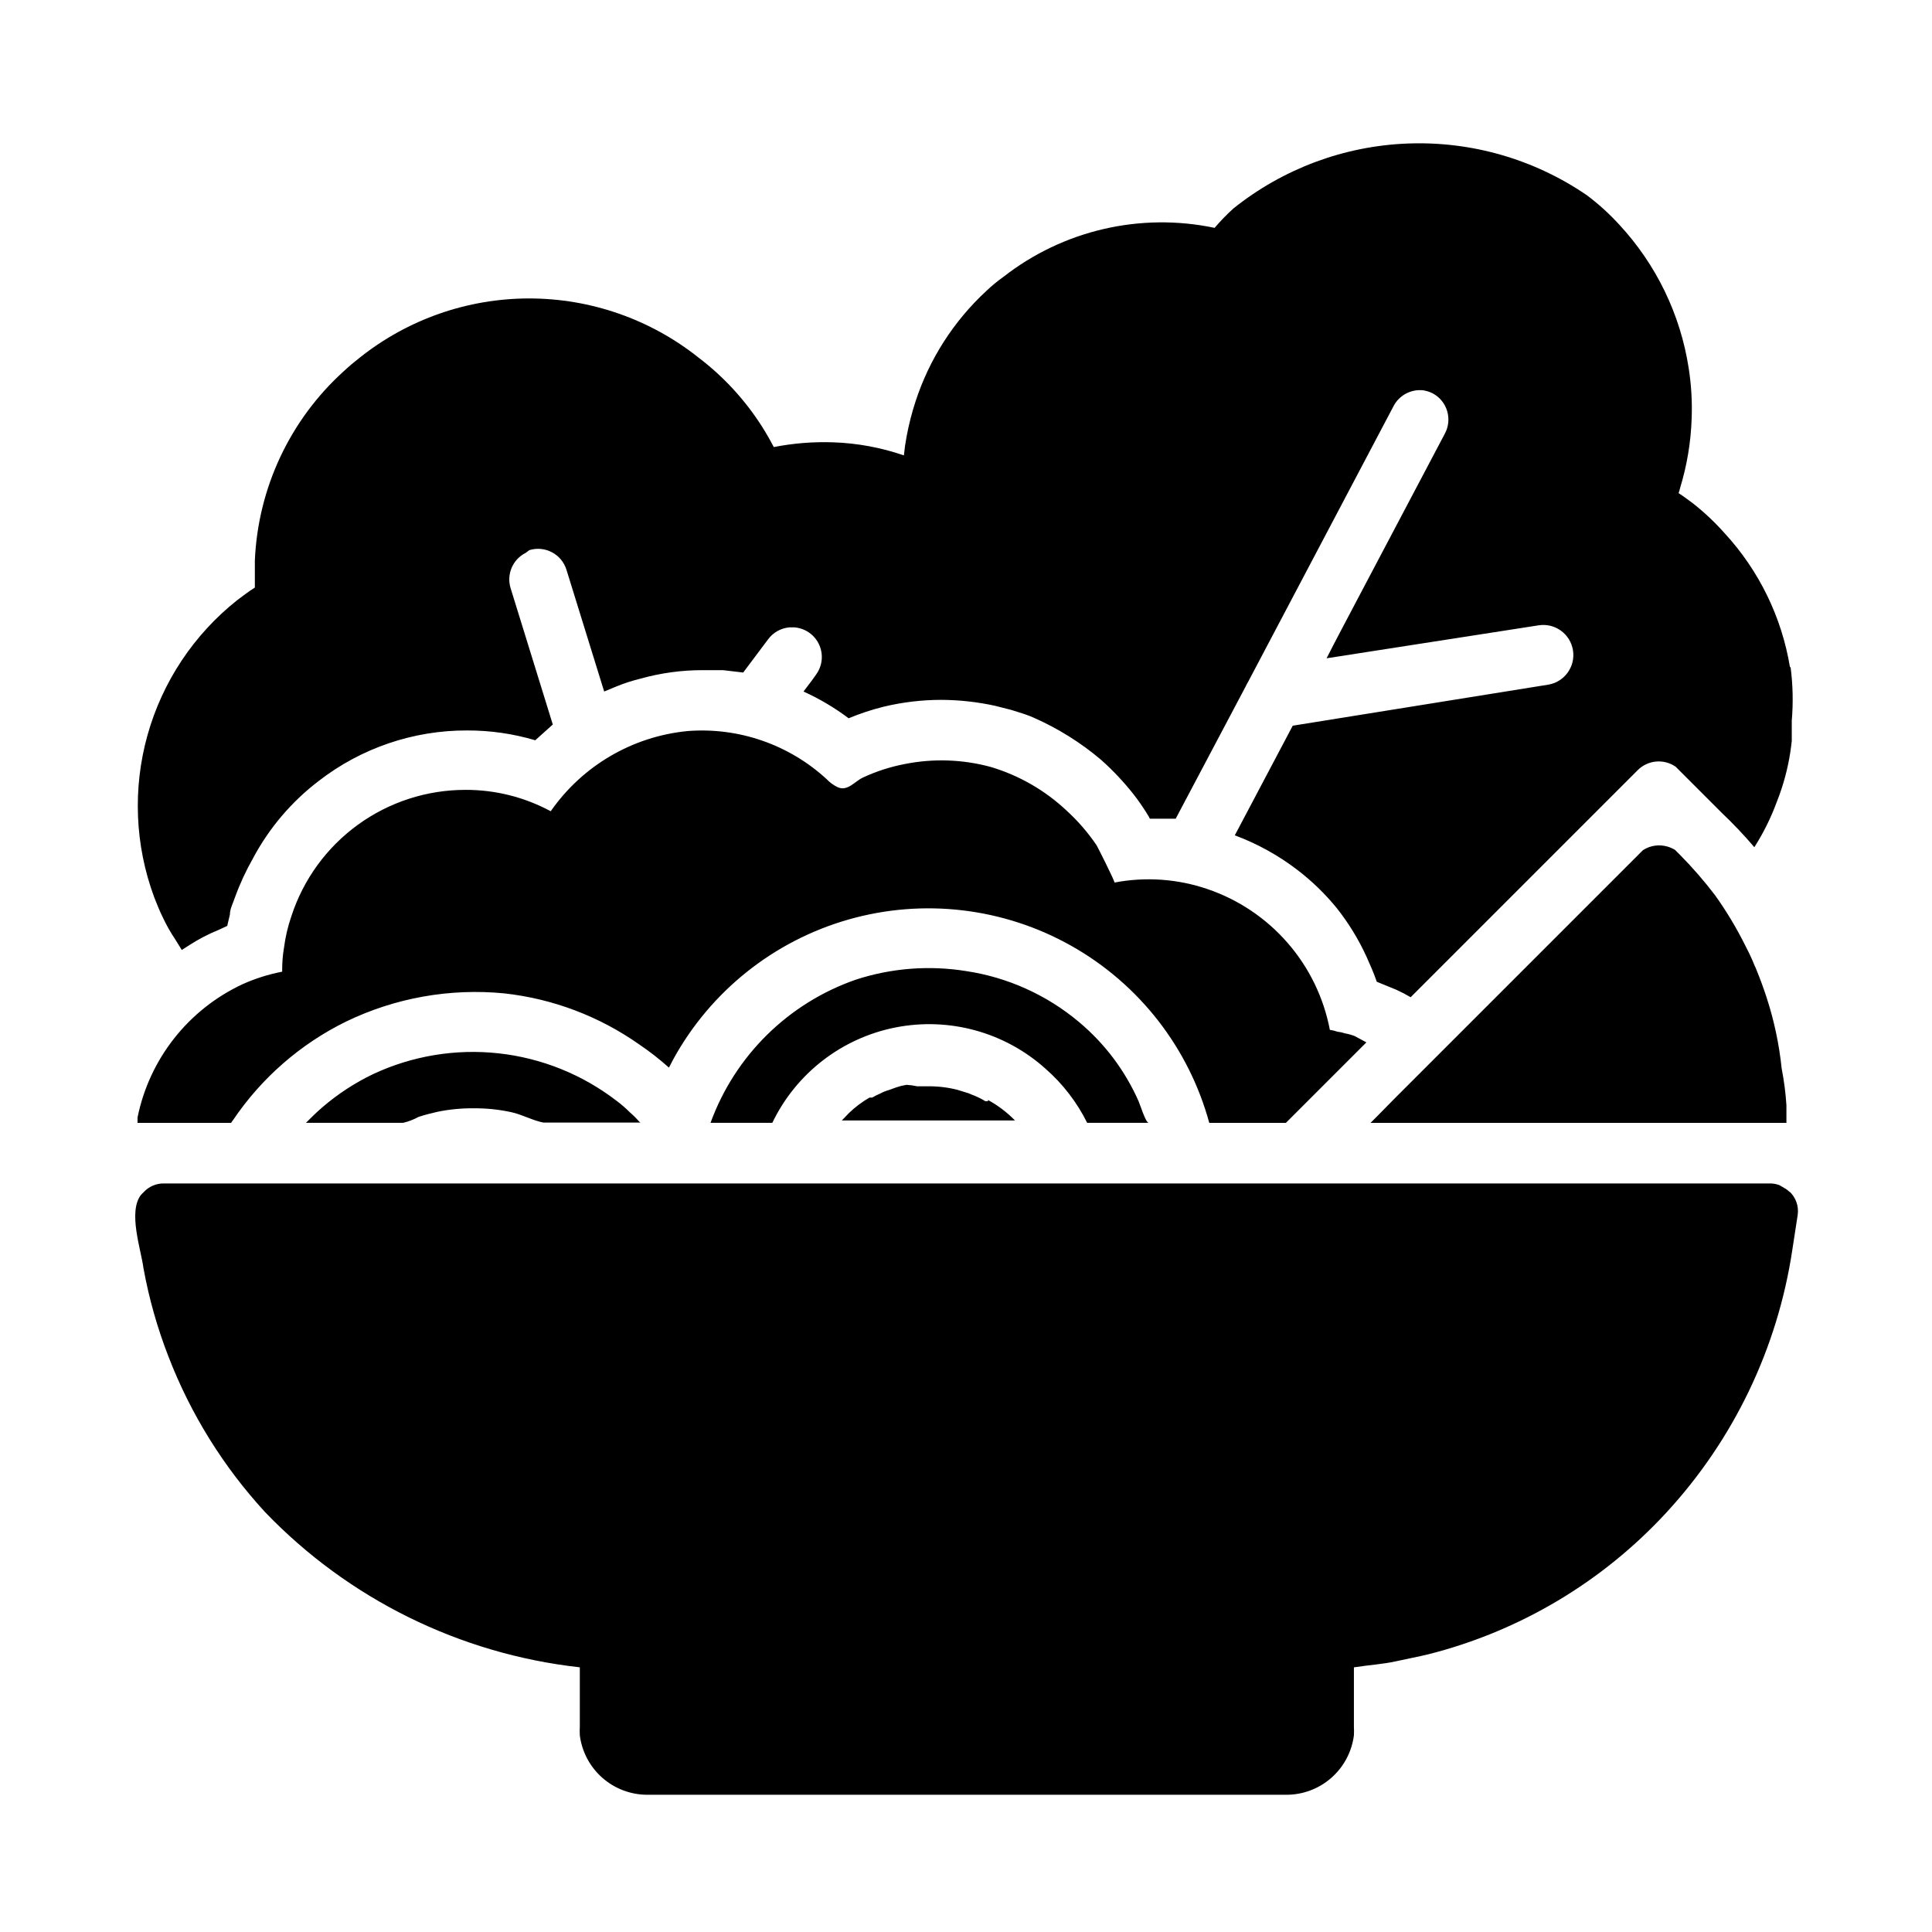 <?xml version="1.0" encoding="UTF-8"?>
<!-- Uploaded to: SVG Find, www.svgrepo.com, Generator: SVG Find Mixer Tools -->
<svg fill="#000000" width="800px" height="800px" version="1.1" viewBox="144 144 512 512" xmlns="http://www.w3.org/2000/svg">
 <path d="m445.73 435.82c-3.574-8.094-8.961-15.258-15.742-20.941-8.555-7.199-18.938-11.887-29.992-13.539-9.781-1.57-19.793-0.789-29.207 2.285-17.883 6.219-32.02 20.152-38.492 37.941h16.375-0.004c6.293-13.094 18.379-22.457 32.629-25.277 14.25-2.816 28.992 1.238 39.793 10.949 4.578 4.012 8.32 8.879 11.023 14.328h16.297c-0.789 0-2.363-5.117-2.68-5.746zm-39.91 0h-0.707c-1.199-0.73-2.465-1.336-3.781-1.812-0.398-0.203-0.824-0.359-1.258-0.469l-2.281-0.707-0.004-0.004c-2.57-0.66-5.215-0.977-7.871-0.945h-2.832c-0.934-0.207-1.883-0.34-2.836-0.391-0.883 0.133-1.75 0.344-2.598 0.629l-2.203 0.789v-0.004c-0.738 0.207-1.453 0.5-2.125 0.867-0.758 0.32-1.496 0.688-2.207 1.102h-0.707c-1.934 1.125-3.731 2.473-5.352 4.016l-1.969 2.047h45.895c-2.102-2.16-4.519-3.992-7.164-5.434zm212.54 24.168c-0.305-0.332-0.648-0.621-1.023-0.867l-1.73-1.023c-0.801-0.312-1.656-0.473-2.519-0.473h-425.64c-2.027-0.031-3.973 0.801-5.352 2.285l-0.707 0.707c-3.543 4.488 0 14.562 0.629 19.445 1.465 8.066 3.707 15.977 6.691 23.613 5.863 15.145 14.516 29.055 25.504 41.016 22.137 23.066 51.668 37.637 83.445 41.168v15.746c-0.043 0.762-0.043 1.523 0 2.281 0.555 4.363 2.688 8.371 5.992 11.27 3.305 2.898 7.559 4.492 11.953 4.477h169.25c4.398 0.016 8.648-1.578 11.953-4.477 3.305-2.898 5.438-6.906 5.996-11.27 0.039-0.758 0.039-1.52 0-2.281v-15.742c4.094-0.629 7.871-0.867 11.02-1.574 3.148-0.707 5.824-1.18 8.738-1.891 24.18-6.125 46.059-19.145 62.977-37.473 17.898-19.363 29.555-43.668 33.457-69.746l1.414-9.211c0.344-2.348-0.516-4.711-2.281-6.297zm-304.96-18.738c-0.754-0.871-1.57-1.688-2.441-2.438-1.105-1.105-2.289-2.133-3.543-3.07-9.074-6.988-19.895-11.348-31.281-12.598-11.383-1.25-22.895 0.656-33.27 5.512-4.824 2.312-9.32 5.254-13.379 8.738-1.574 1.34-2.992 2.754-4.41 4.172h25.742c1.43-0.336 2.805-0.867 4.094-1.574 1.652-0.551 3.305-0.945 4.961-1.34h-0.004c3.238-0.668 6.535-0.984 9.84-0.941 3.281-0.016 6.555 0.328 9.762 1.023 2.914 0.629 5.668 2.203 8.5 2.754h25.742zm304.96-120.44c-2.18-13.27-8.203-25.613-17.316-35.5-2.543-2.867-5.336-5.504-8.344-7.875-1.258-0.945-2.519-1.891-3.856-2.754h-0.004c0.168-0.434 0.301-0.883 0.395-1.34 1.832-5.977 2.863-12.172 3.07-18.418 0.172-4.477-0.094-8.957-0.789-13.383-2.191-14.195-8.582-27.406-18.34-37.945-2.633-2.891-5.531-5.527-8.66-7.871-13.93-9.531-30.555-14.332-47.422-13.691-16.867 0.637-33.082 6.68-46.254 17.234-1.762 1.598-3.418 3.305-4.961 5.117-19.66-4.129-40.137 0.625-55.969 12.988-1.586 1.125-3.082 2.359-4.488 3.699-8.684 8.016-15.16 18.125-18.812 29.363-0.992 3.043-1.781 6.144-2.363 9.289-0.316 1.68-0.551 3.332-0.707 4.961-6.039-2.082-12.355-3.25-18.734-3.465-5.281-0.184-10.562 0.238-15.746 1.258-0.945-1.812-1.969-3.621-3.07-5.352-4.481-7.066-10.184-13.277-16.848-18.34-12.762-10.164-28.594-15.695-44.906-15.695-16.316 0-32.148 5.531-44.91 15.695-1.418 1.102-2.832 2.281-4.172 3.543v-0.004c-14.289 12.898-22.797 30.996-23.617 50.227v5.273 1.891c-1.652 1.023-3.148 2.203-4.644 3.305-11.512 9.117-19.84 21.641-23.801 35.781-3.957 14.141-3.344 29.168 1.758 42.938 0.707 1.812 1.418 3.621 2.281 5.352l0.004 0.004c0.969 2.078 2.102 4.078 3.383 5.981l1.023 1.652 0.629 1.023 1.969-1.258c2.488-1.613 5.125-2.984 7.871-4.094l2.203-1.023 0.707-2.992c0-1.574 0.867-3.07 1.34-4.566h0.004c1.301-3.594 2.91-7.066 4.801-10.391 4.258-7.992 10.191-14.973 17.398-20.465 11.258-8.73 25.113-13.438 39.359-13.383 6.102-0.012 12.176 0.863 18.027 2.598l4.644-4.172-11.18-36.133c-1.137-3.684 0.562-7.652 4.016-9.367l0.945-0.711c4.148-1.277 8.555 1.047 9.84 5.195l9.996 32.273 3.227-1.34v0.004c2.043-0.844 4.148-1.527 6.297-2.047 5.383-1.516 10.945-2.285 16.531-2.281h5.434l5.352 0.629 6.613-8.816c1.332-1.797 3.363-2.941 5.59-3.148h1.418c3.731 0.312 6.727 3.207 7.164 6.926 0.23 1.949-0.277 3.914-1.418 5.512l-1.18 1.652-2.203 2.914h-0.004c4.238 1.91 8.25 4.289 11.965 7.086 3.016-1.262 6.121-2.285 9.289-3.07 5.027-1.207 10.184-1.816 15.352-1.812 4.766 0.027 9.516 0.555 14.172 1.574l4.328 1.102 2.992 0.945s1.496 0.473 2.914 1.102h-0.004c6.465 2.852 12.48 6.613 17.871 11.18 3.152 2.809 6.051 5.891 8.66 9.211 1.102 1.418 2.203 2.992 3.148 4.488s0.789 1.258 1.102 1.891h2.047 4.801l18.578-35.109v-0.004c0.18-0.41 0.391-0.805 0.629-1.18l38.574-73.133c1.531-2.852 4.656-4.477 7.871-4.094 0.848 0.145 1.672 0.41 2.441 0.789 1.855 0.984 3.238 2.668 3.844 4.68s0.387 4.18-0.617 6.027l-18.656 35.344-9.133 17.32s-3.543 6.769-3.543 6.848l56.207-8.738c4.348-0.676 8.418 2.305 9.094 6.652s-2.305 8.418-6.652 9.09l-67.621 10.863-13.227 25.031-2.125 4.016 0.004 0.004c5.93 2.207 11.504 5.285 16.531 9.129 3.91 2.981 7.449 6.418 10.547 10.234 3.133 3.973 5.777 8.305 7.871 12.91 0.945 2.125 1.891 4.25 2.676 6.535l5.195 2.125c1.293 0.59 2.555 1.25 3.781 1.969l60.145-60.145h-0.004c2.684-2.719 6.934-3.117 10.078-0.945l12.121 12.121v0.004c3.074 2.91 5.992 5.984 8.738 9.211 2.387-3.742 4.367-7.727 5.902-11.887 0.473-1.18 0.945-2.441 1.34-3.699v-0.004c1.34-4.09 2.234-8.312 2.676-12.594v-1.574-3.777c0.406-4.723 0.301-9.473-0.312-14.172zm-115.32 97.773c-0.812-0.32-1.656-0.559-2.519-0.711-0.688-0.23-1.402-0.391-2.125-0.473-0.637-0.23-1.297-0.387-1.969-0.473-1.625-8.531-5.481-16.477-11.18-23.031-5.695-6.555-13.031-11.484-21.25-14.281-7.926-2.707-16.418-3.305-24.641-1.73 0-0.551-4.328-9.133-4.723-9.84-2.262-3.34-4.902-6.406-7.875-9.133-5.715-5.402-12.617-9.395-20.152-11.648-7.445-2.031-15.258-2.301-22.828-0.789-3.863 0.738-7.617 1.953-11.176 3.621-2.125 1.023-4.016 3.699-6.613 2.519-1.094-0.523-2.082-1.246-2.914-2.125-9.977-9.184-23.32-13.805-36.84-12.754-14.629 1.414-27.898 9.188-36.289 21.254-6.941-3.746-14.707-5.695-22.594-5.668-10.238-0.004-20.211 3.227-28.5 9.238-8.285 6.008-14.457 14.488-17.629 24.219-0.945 2.734-1.602 5.555-1.969 8.422-0.324 1.898-0.48 3.82-0.473 5.746v0.555c-3.606 0.695-7.121 1.805-10.469 3.305-14.379 6.688-24.723 19.805-27.867 35.344v1.418h24.797c0.164-0.273 0.348-0.539 0.551-0.785 7.527-11.145 17.84-20.129 29.914-26.059 13.008-6.289 27.496-8.875 41.879-7.477 12.891 1.41 25.215 6.07 35.816 13.539 2.762 1.863 5.391 3.918 7.871 6.141l1.102-2.125c9.906-18.09 26.645-31.457 46.473-37.121 19.828-5.664 41.098-3.152 59.066 6.973 17.965 10.125 31.129 27.02 36.551 46.914h20.309l21.332-21.332zm114.38 18.262v4.723h-110.21l1.812-1.812 4.566-4.644 65.809-65.809c1.934-1.258 4.32-1.602 6.535-0.945 0.688 0.207 1.348 0.5 1.965 0.867l1.258 1.258h0.004c3.352 3.391 6.484 6.992 9.367 10.785 2.957 4.144 5.59 8.516 7.871 13.07l0.629 1.258c0.738 1.406 1.395 2.852 1.969 4.328 0.219 0.406 0.402 0.828 0.551 1.262 0.945 2.309 1.812 4.672 2.598 7.086 2.008 6.137 3.352 12.469 4.016 18.891 0.625 3.199 1.047 6.434 1.258 9.684z"/>
</svg>